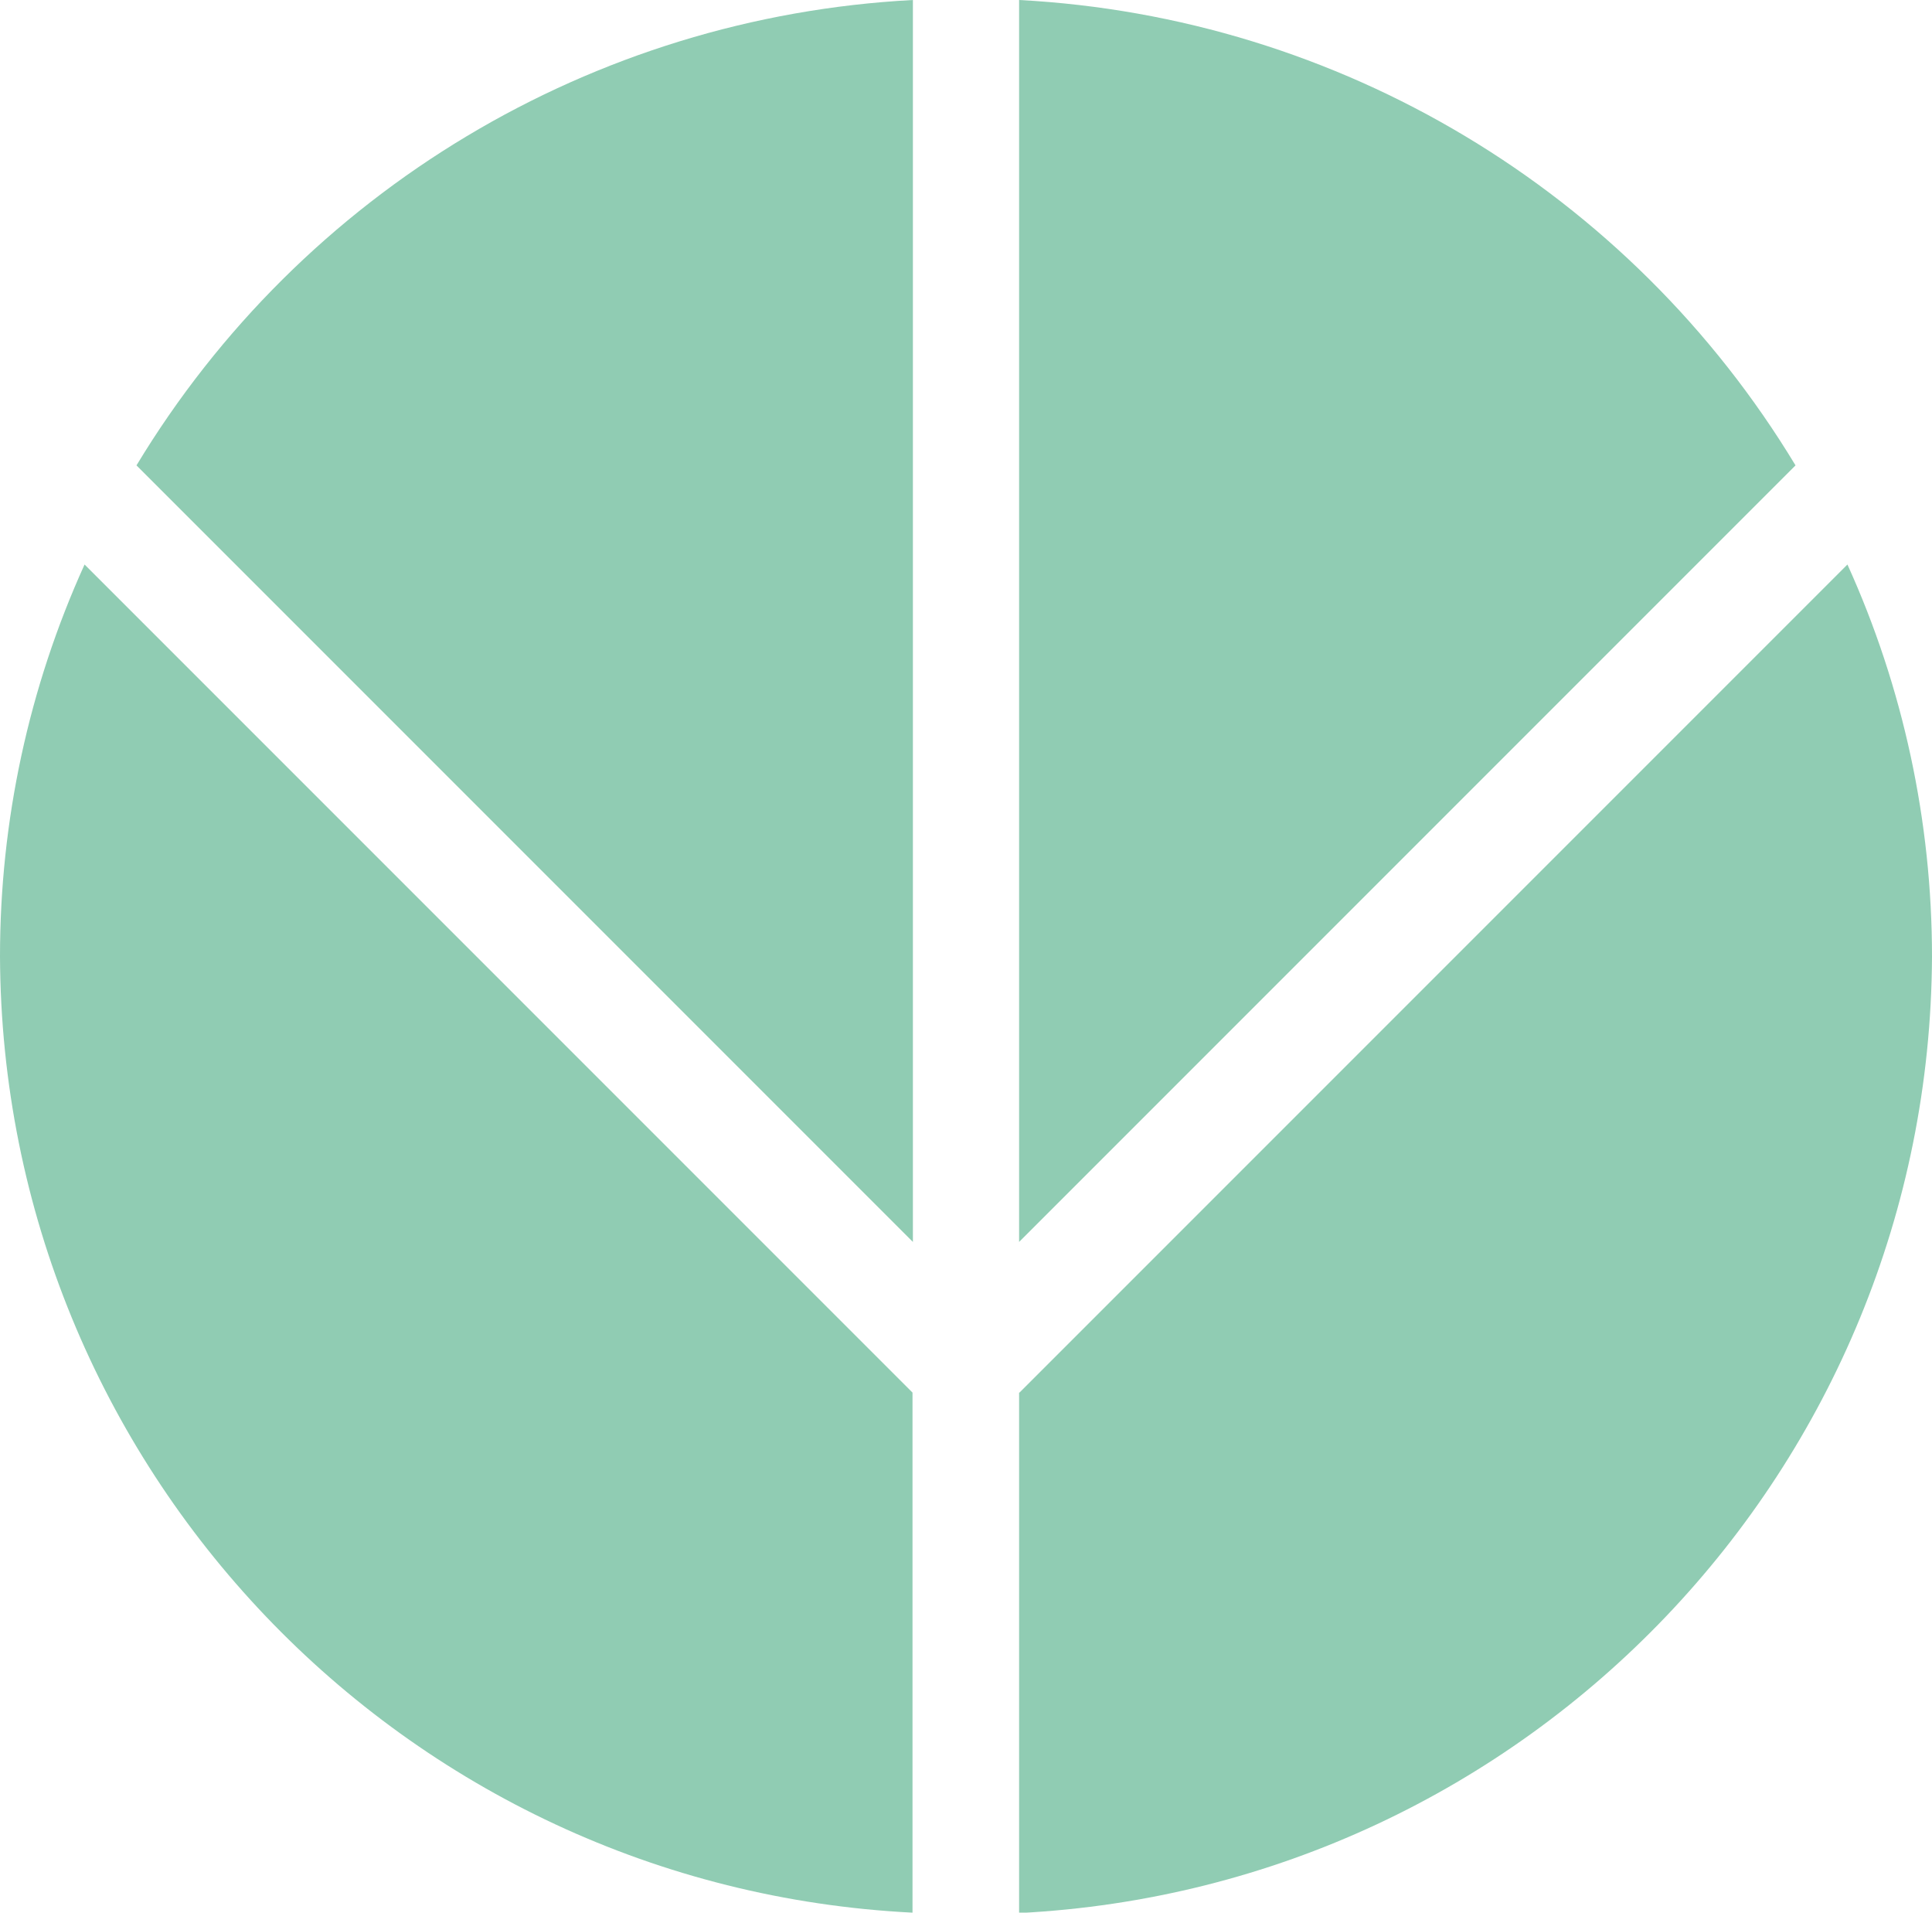 <svg xmlns="http://www.w3.org/2000/svg" xmlns:xlink="http://www.w3.org/1999/xlink" id="Laag_2" data-name="Laag 2" viewBox="0 0 49.12 48.62"><defs><style>      .cls-1 {        fill: none;      }      .cls-2 {        fill: #90ccb3;      }      .cls-3 {        clip-path: url(#clippath);      }    </style><clipPath id="clippath"><rect class="cls-1" width="49.12" height="48.62"></rect></clipPath></defs><g id="Laag_1-2" data-name="Laag 1"><g class="cls-3"><g id="Group_70" data-name="Group 70"><path id="Path_56" data-name="Path 56" class="cls-2" d="M23.21,31.57V0C15.07.43,7.68,4.86,3.47,11.83l19.74,19.74Z"></path><path id="Path_57" data-name="Path 57" class="cls-2" d="M25.91,31.57l19.74-19.74C41.44,4.86,34.05.43,25.91,0v31.57Z"></path><path id="Path_58" data-name="Path 58" class="cls-2" d="M23.2,35.4L2.15,14.35C.73,17.48,0,20.87,0,24.31c.05,12.98,10.24,23.66,23.2,24.31v-13.23Z"></path><path id="Path_59" data-name="Path 59" class="cls-2" d="M25.91,35.4v13.23c12.96-.66,23.15-11.33,23.21-24.31,0-3.44-.73-6.84-2.15-9.97l-21.05,21.05Z"></path></g></g></g></svg>